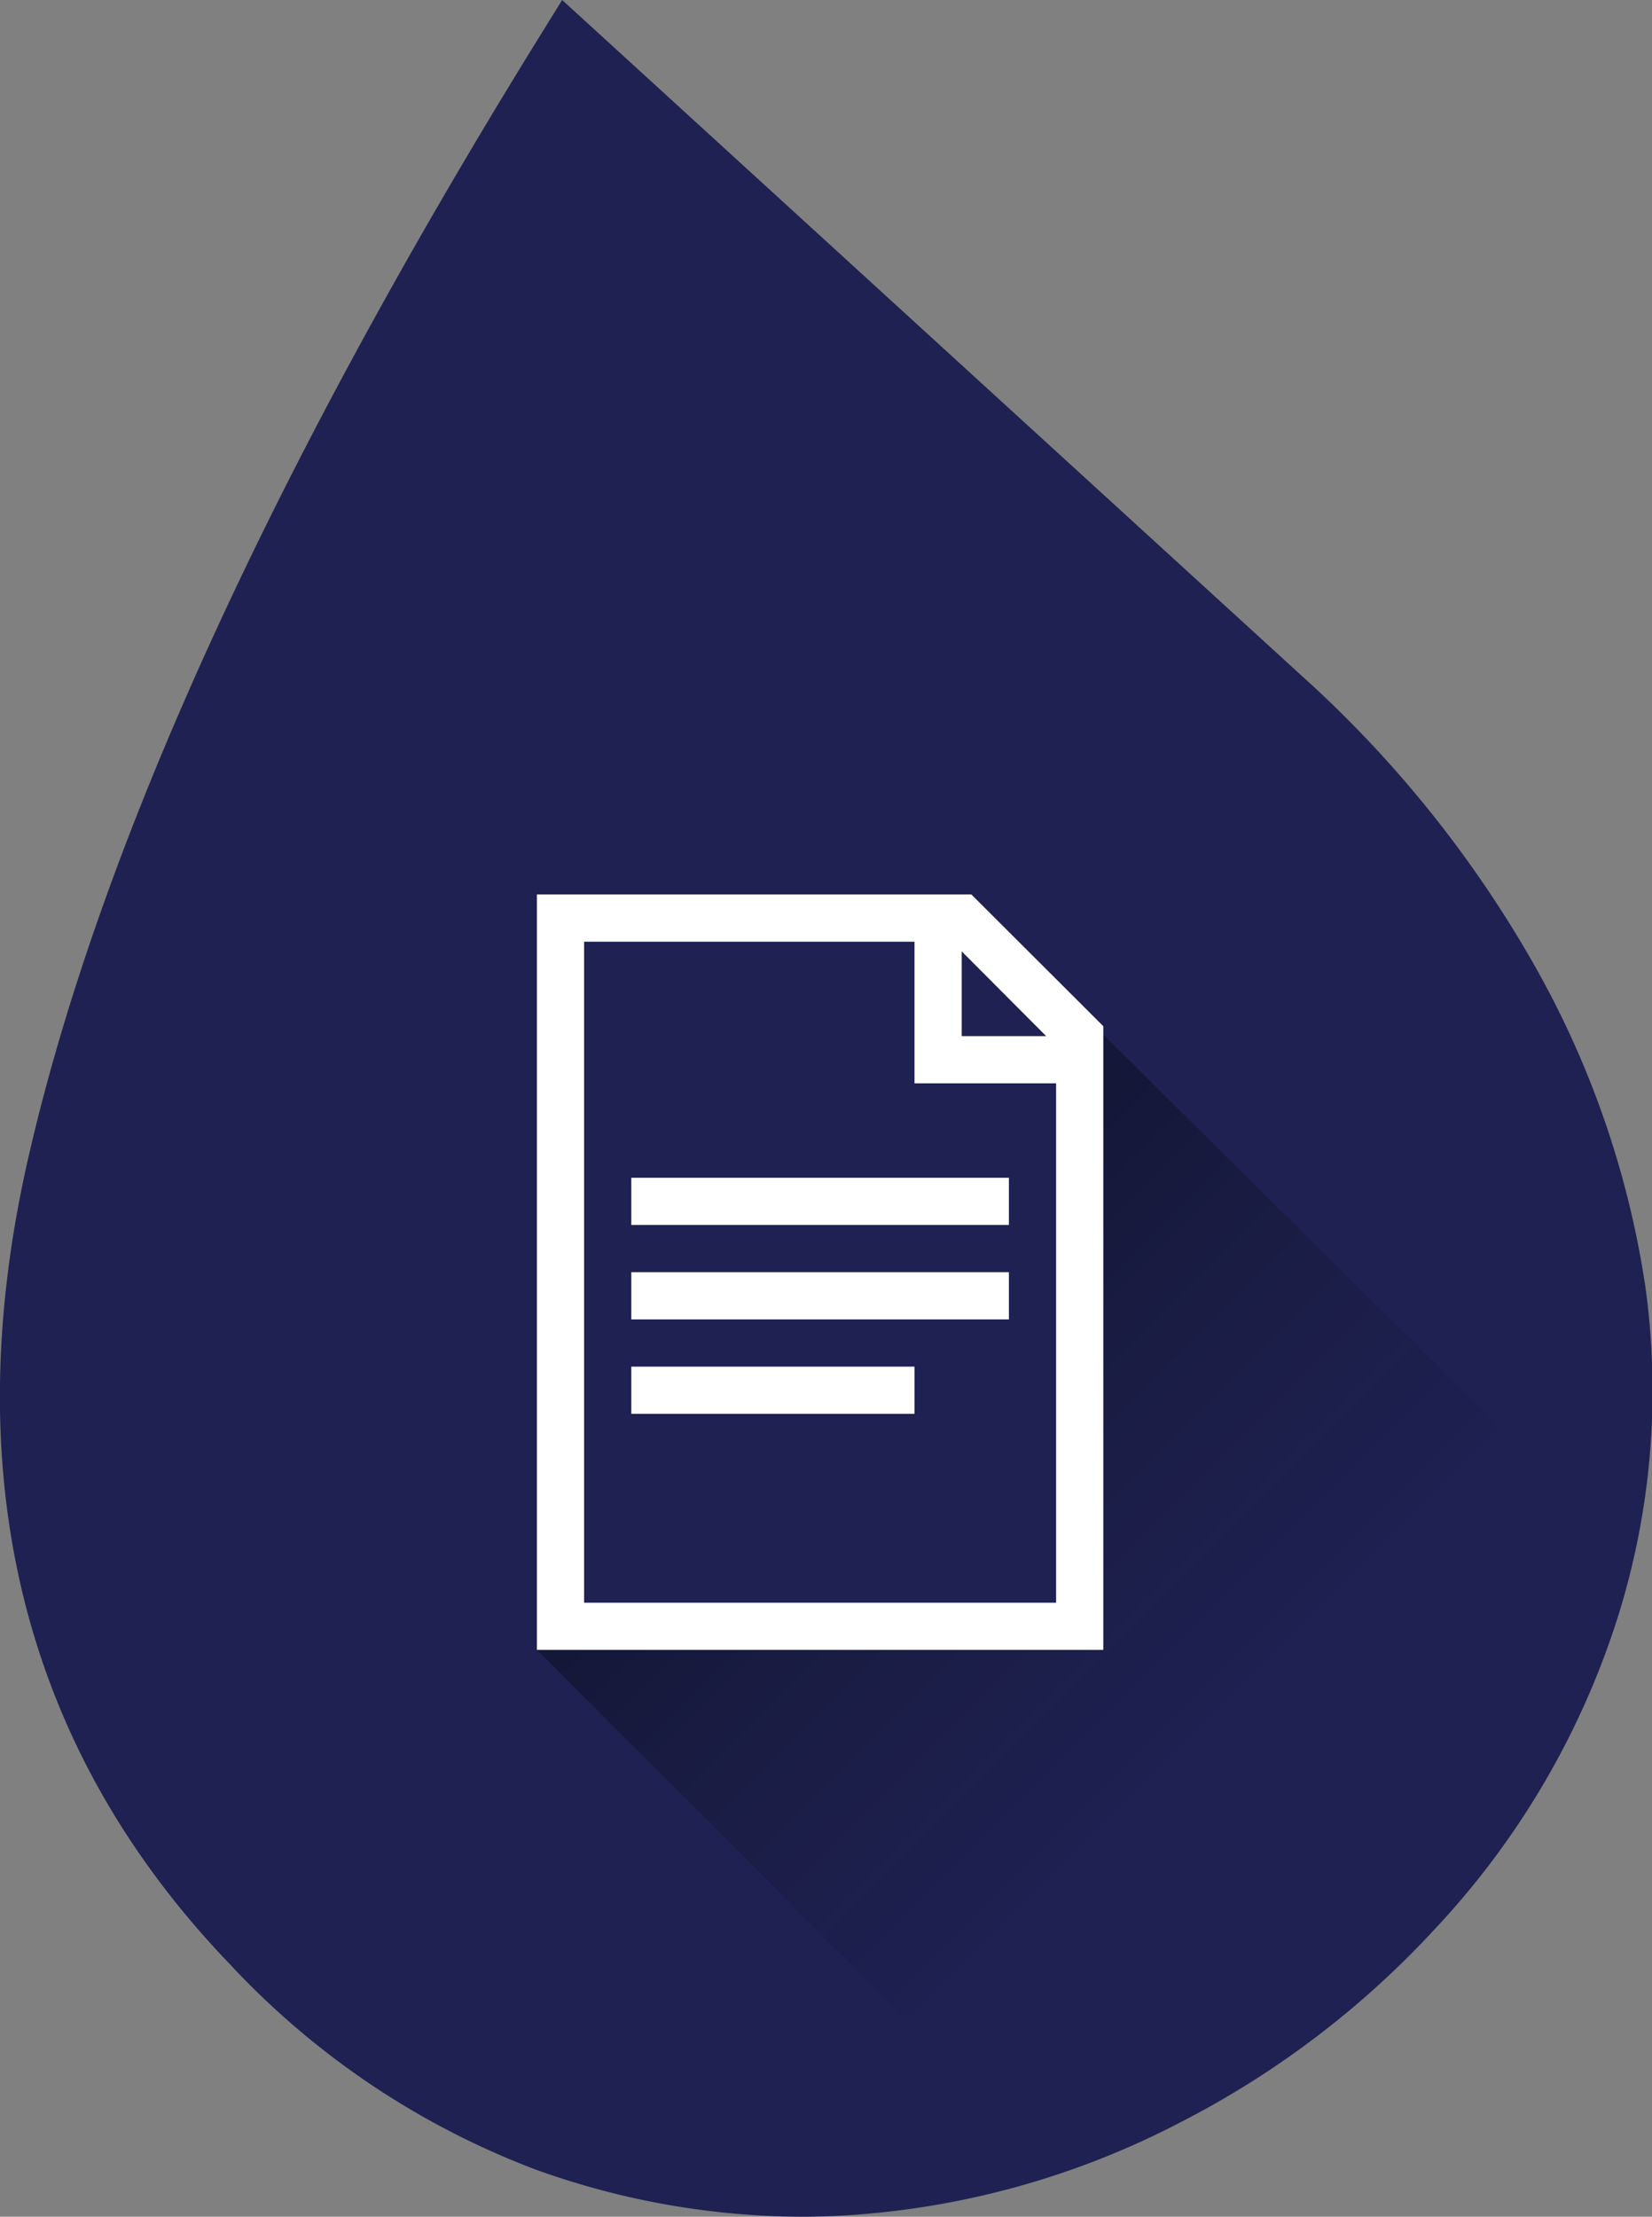 <svg xmlns="http://www.w3.org/2000/svg" xmlns:xlink="http://www.w3.org/1999/xlink" viewBox="0 0 70 93.9">
  <rect x="0" y="0" width="70" height="93.9" fill="#808080" stroke="none"/>
  <defs>
    <linearGradient id="linear-gradient" x1="46.66" y1="43.57" x2="46.8" y2="43.71" gradientUnits="userSpaceOnUse">
      <stop offset="0" stop-opacity="0.3"/>
      <stop offset="1" stop-color="#090909" stop-opacity="0"/>
    </linearGradient>
    <linearGradient id="linear-gradient-2" x1="35.73" y1="57.75" x2="51.28" y2="73.3" xlink:href="#linear-gradient"/>
  </defs>
  <g id="picto_covid_page.svg">
    <g id="_.svg" data-name=".svg">
      <path d="M33.93,93.9h0a33.48,33.48,0,0,1-11.24-2,34.28,34.28,0,0,1-13-8.75C.93,74-1.9,62.44,1.23,48.91c3-13,10.19-28.79,21.29-46.81L23.82,0,55.15,28.62A49.07,49.07,0,0,1,65,40.86a39.4,39.4,0,0,1,4.72,13.65,32,32,0,0,1-1.2,14.09,34.53,34.53,0,0,1-7.68,13.07A38.61,38.61,0,0,1,50,89.91,35.28,35.28,0,0,1,36.7,93.78C35.78,93.86,34.85,93.9,33.93,93.9Z" fill="#1e2151"/>
    </g>
    <g>
      <polygon points="46.56 43.65 46.73 43.81 46.75 43.47 46.56 43.65" fill="url(#linear-gradient)"/>
      <polygon points="64.73 61.64 46.73 43.81 45.53 69.34 22.75 69.89 40.08 87.21 64.73 61.64" fill="url(#linear-gradient-2)"/>
    </g>
    <g>
      <path d="M41.16,37.89H22.75v32h24V43.47Zm-.41,2.41,3.58,3.59H40.75Zm4,27.59h-20v-28h14v6h6Z" fill="#fff"/>
      <rect x="26.75" y="57.89" width="12" height="2" fill="#fff"/>
      <rect x="26.75" y="49.89" width="16" height="2" fill="#fff"/>
      <rect x="26.75" y="53.89" width="16" height="2" fill="#fff"/>
    </g>
  </g>
</svg>
